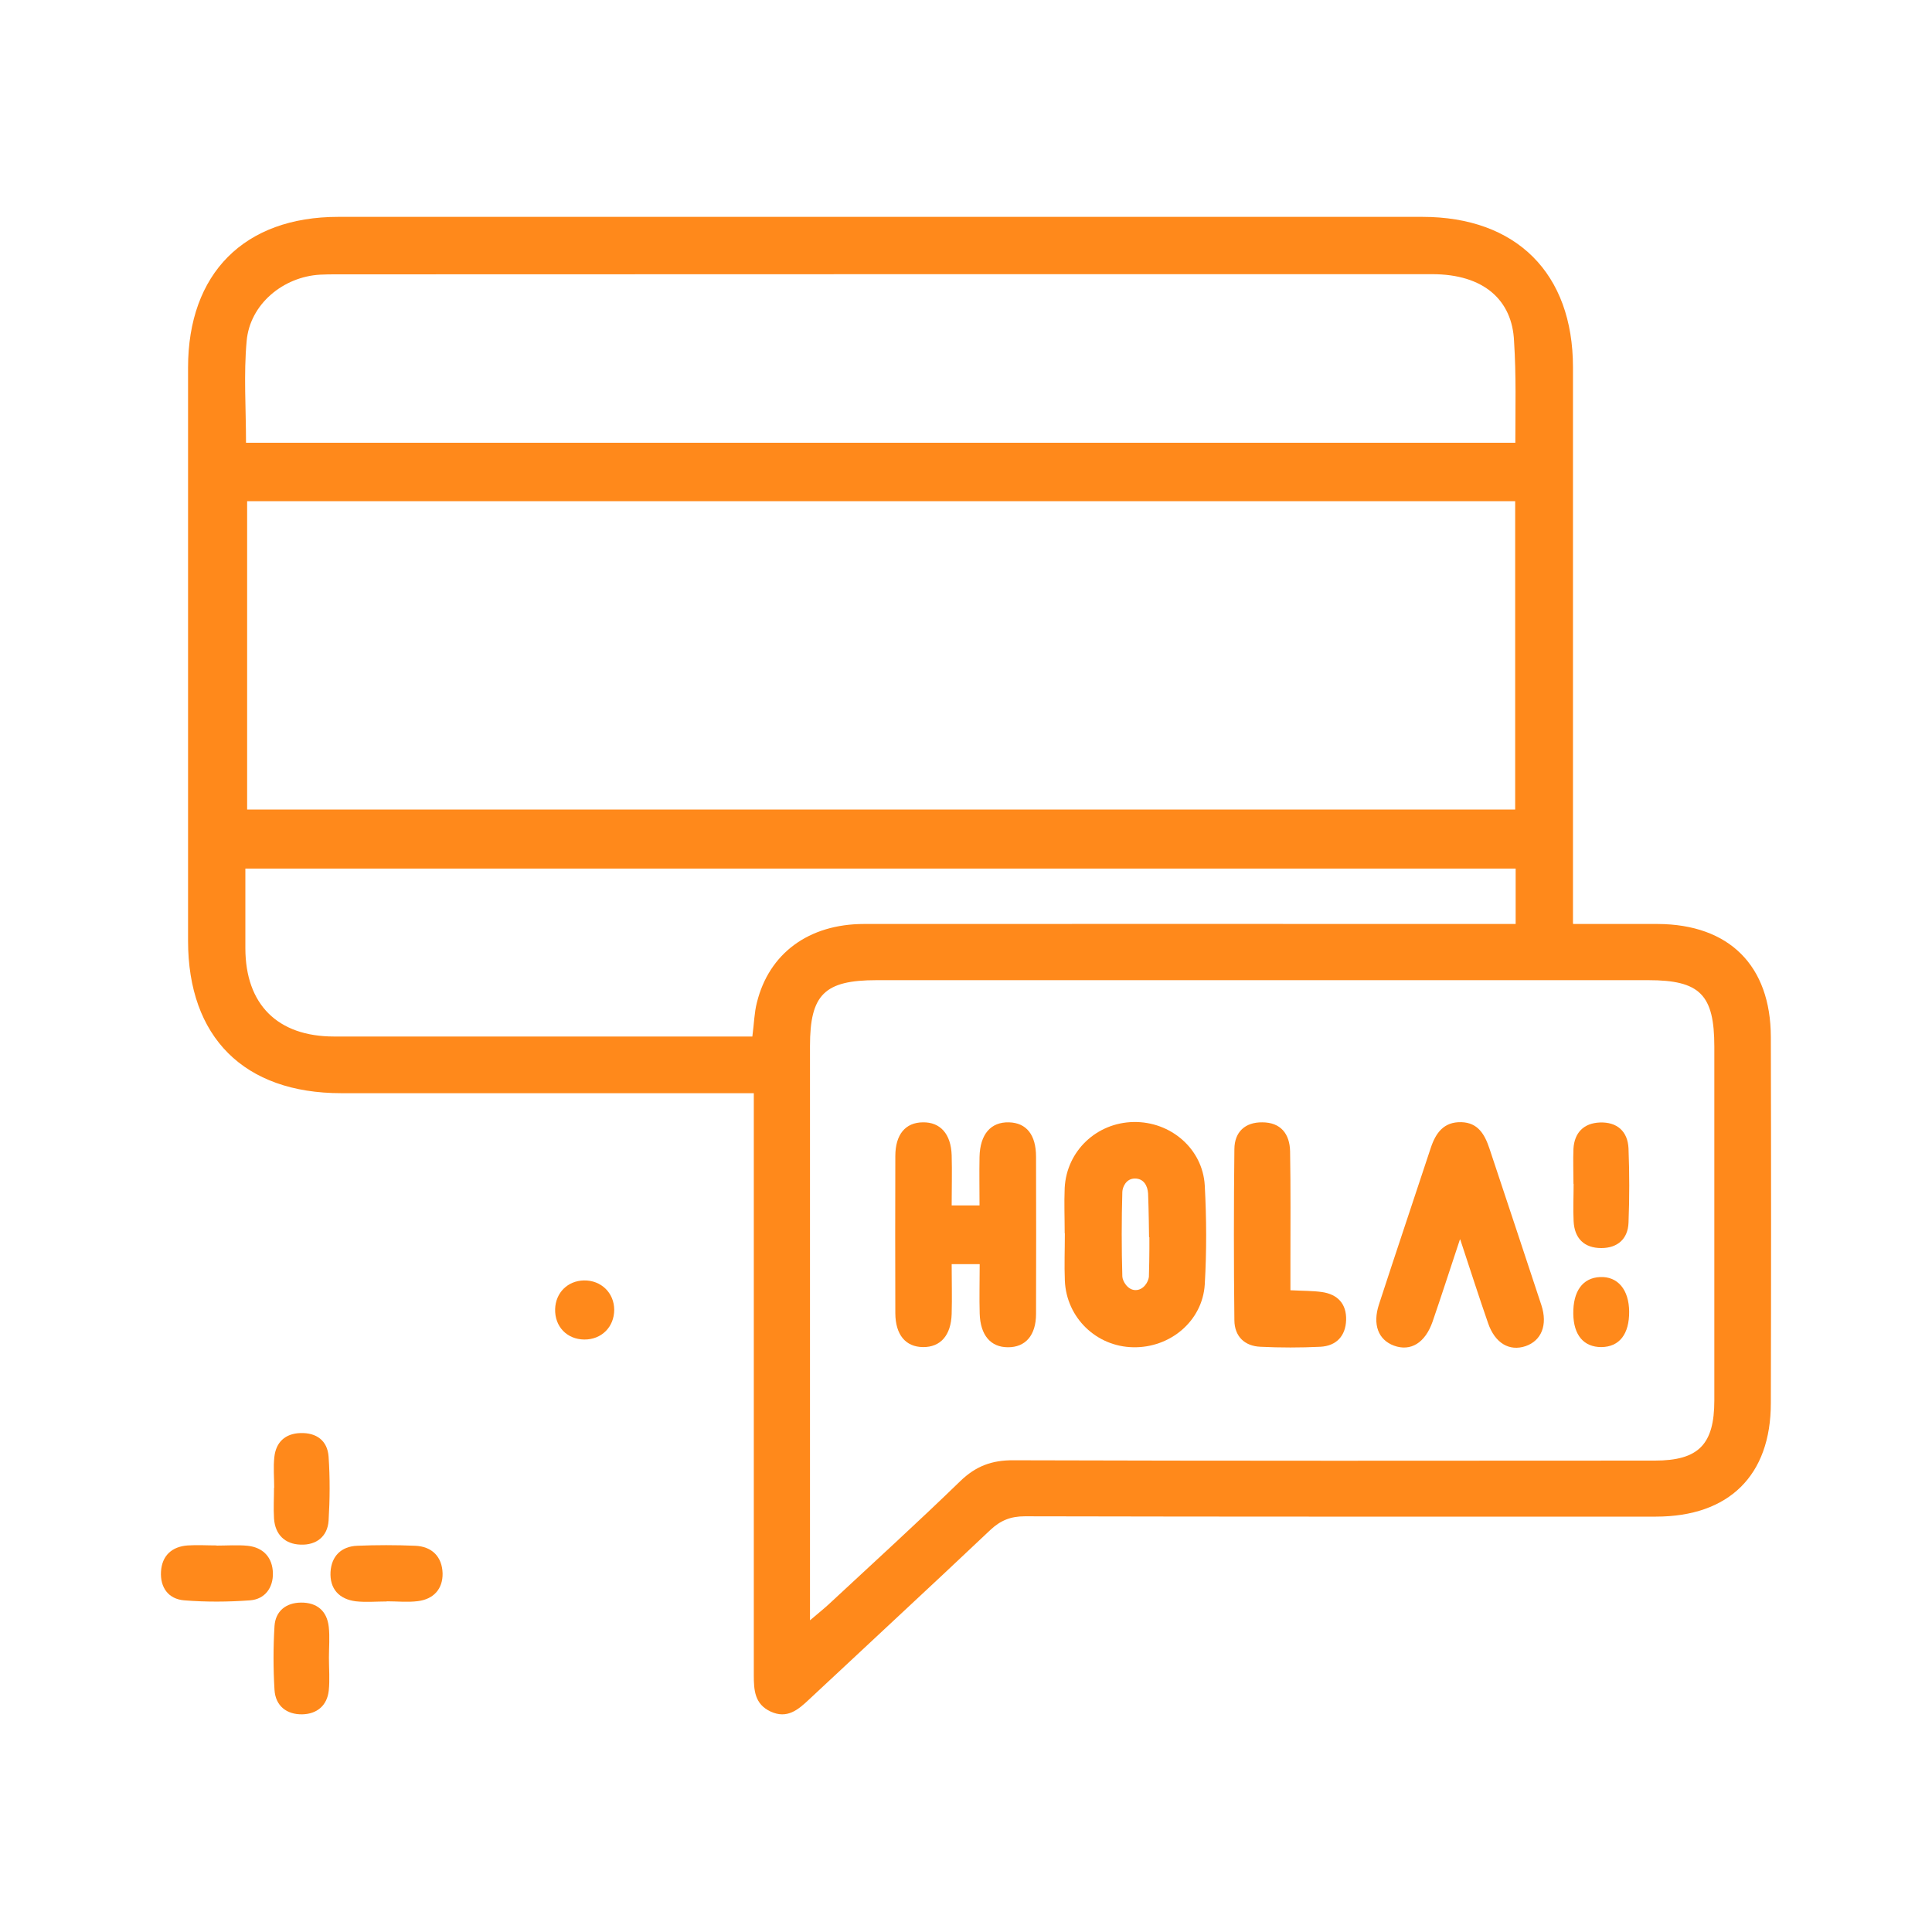 <?xml version="1.0" encoding="UTF-8"?>
<svg id="_圖層_1" data-name="圖層 1" xmlns="http://www.w3.org/2000/svg" viewBox="0 0 120 120">
  <defs>
    <style>
      .cls-1 {
        fill: #ff891b;
        stroke-width: 0px;
      }
    </style>
  </defs>
  <path class="cls-1" d="M97.72,57.39c1.83,0,3.54,0,5.24,0,4.44.02,7.02,2.58,7.03,7.02.02,7.58.02,15.16,0,22.74,0,4.5-2.61,7.05-7.14,7.05-13.06,0-26.13.01-39.19-.02-.88,0-1.51.25-2.15.85-3.73,3.53-7.51,7.02-11.26,10.53-.68.64-1.36,1.22-2.38.75-1-.46-1.05-1.33-1.05-2.27,0-11.48,0-22.96,0-34.44v-1.7c-.61,0-1.1,0-1.6,0-8.01,0-16.02,0-24.03,0-6.03,0-9.51-3.47-9.51-9.47,0-11.86,0-23.73,0-35.59,0-5.86,3.49-9.37,9.33-9.37,22.44,0,44.89,0,67.33,0,5.85,0,9.36,3.51,9.36,9.34,0,10.96,0,21.93,0,32.89,0,.5,0,1.01,0,1.66ZM94.11,31.13H15.35v19.15h78.76v-19.15ZM50.31,100.64c.55-.47.87-.72,1.17-1,2.73-2.54,5.49-5.05,8.16-7.64.97-.94,1.97-1.31,3.31-1.3,13.28.04,26.55.03,39.83.02,2.72,0,3.7-1,3.7-3.74,0-7.32,0-14.65,0-21.97,0-3.23-.89-4.13-4.1-4.13-15.98,0-31.95,0-47.93,0-3.24,0-4.14.89-4.14,4.09,0,11.35,0,22.7,0,34.05v1.63ZM94.12,27.5c0-2.16.06-4.13-.08-6.32-.11-2.5-1.84-4.16-5.11-4.15-22.52,0-45.5,0-68.02.01-.34,0-.69,0-1.03.02-2.3.13-4.36,1.84-4.56,4.12-.19,2.07-.04,4.17-.04,6.32h78.84ZM94.13,53.95H15.24c0,1.72,0,3.34,0,4.96.01,3.48,2,5.47,5.51,5.47,8.26,0,16.53,0,24.79,0h1.19c.11-.83.12-1.48.28-2.1.75-3.06,3.22-4.89,6.66-4.89,12.98-.01,25.95,0,38.93,0,.5,0,.99,0,1.54,0v-3.44Z"/>
  <path class="cls-1" d="M24.02,99.47c-.64,0-1.29.06-1.92-.01-1.04-.13-1.63-.78-1.57-1.83.06-.97.66-1.58,1.66-1.62,1.19-.05,2.39-.05,3.59,0,1.06.04,1.68.69,1.71,1.71.02.97-.56,1.61-1.54,1.73-.63.08-1.28.01-1.92.01,0,0,0,0,0,0Z"/>
  <path class="cls-1" d="M13.45,96c.64,0,1.29-.05,1.92.01.99.1,1.56.74,1.58,1.7.02.9-.49,1.62-1.42,1.69-1.36.1-2.73.11-4.09,0-.99-.08-1.5-.81-1.44-1.79.06-.98.67-1.55,1.66-1.62.59-.04,1.2,0,1.79,0,0,0,0,0,0,0Z"/>
  <path class="cls-1" d="M17.03,92.42c0-.64-.06-1.29.01-1.92.1-.93.68-1.46,1.62-1.49,1-.03,1.68.47,1.75,1.47.09,1.32.08,2.65,0,3.96-.06,1-.77,1.54-1.74,1.5-.96-.03-1.58-.61-1.65-1.62-.04-.64,0-1.28,0-1.92,0,0,0,0,0,0Z"/>
  <path class="cls-1" d="M20.43,102.96c0,.68.06,1.37-.01,2.04-.1.94-.74,1.46-1.64,1.48-.97.02-1.67-.52-1.73-1.52-.08-1.32-.08-2.65,0-3.96.06-.93.71-1.45,1.64-1.46.99-.01,1.62.51,1.73,1.51.07.63.01,1.28.01,1.92,0,0,0,0,0,0Z"/>
  <path class="cls-1" d="M38.15,81.35c0,1.07-.79,1.86-1.86,1.85-1.08-.01-1.84-.81-1.81-1.89.03-1.02.78-1.76,1.79-1.78,1.06-.02,1.88.77,1.88,1.83Z"/>
  <path class="cls-1" d="M60.84,78.52h-1.73c0,1.07.03,2.08,0,3.09-.04,1.34-.7,2.07-1.78,2.06-1.08-.01-1.71-.76-1.72-2.1-.01-3.25-.01-6.51,0-9.76,0-1.35.63-2.09,1.71-2.1,1.08-.02,1.75.72,1.79,2.05.03,1.01,0,2.03,0,3.11h1.73c0-1-.02-2.01,0-3.01.03-1.41.7-2.18,1.83-2.15,1.08.03,1.68.77,1.68,2.14.01,3.25.01,6.51,0,9.76,0,1.33-.66,2.08-1.75,2.07-1.07,0-1.71-.75-1.75-2.09-.03-.98,0-1.96,0-3.06Z"/>
  <path class="cls-1" d="M66.13,76.6c0-.94-.04-1.88,0-2.82.12-2.29,1.98-4.05,4.28-4.09,2.3-.04,4.29,1.66,4.42,3.94.11,2.04.12,4.1,0,6.15-.14,2.27-2.15,3.95-4.45,3.9-2.28-.04-4.14-1.83-4.24-4.13-.04-.98,0-1.96,0-2.95ZM71.37,76.84s-.02-1.78-.06-2.71c-.03-.48-.27-.93-.82-.93s-.77.54-.78.83c-.05,1.75-.05,3.5,0,5.25.01.29.33.85.82.85s.79-.49.83-.82c.04-1.33.03-2.46.03-2.46ZM74.84,73.63"/>
  <path class="cls-1" d="M90.68,76.98c-.65,1.96-1.16,3.54-1.7,5.11-.46,1.32-1.36,1.87-2.4,1.49-.97-.36-1.34-1.31-.93-2.56,1.06-3.25,2.15-6.49,3.22-9.73.31-.93.81-1.62,1.9-1.59,1.04.03,1.45.77,1.74,1.63,1.08,3.25,2.16,6.49,3.23,9.74.4,1.23,0,2.2-.98,2.54-1.01.34-1.9-.18-2.33-1.42-.56-1.61-1.08-3.23-1.73-5.2Z"/>
  <path class="cls-1" d="M80.15,80.14c.77.04,1.37.03,1.95.11.99.14,1.54.74,1.51,1.74-.03.99-.61,1.61-1.6,1.66-1.24.06-2.48.06-3.72,0-.99-.04-1.61-.65-1.62-1.64-.04-3.55-.04-7.1,0-10.64.01-1.06.66-1.67,1.73-1.66,1.15,0,1.71.72,1.73,1.81.04,2.31.02,4.62.02,6.92,0,.51,0,1.02,0,1.69Z"/>
  <path class="cls-1" d="M97.73,73.53c0-.73-.03-1.46,0-2.18.06-1,.64-1.59,1.64-1.63,1.06-.04,1.73.54,1.78,1.61.06,1.54.06,3.08,0,4.62-.04,1-.68,1.57-1.69,1.57-1.07,0-1.67-.61-1.72-1.67-.04-.77,0-1.54,0-2.31Z"/>
  <path class="cls-1" d="M101.19,81.46c.01,1.41-.61,2.2-1.73,2.21-1.09,0-1.72-.74-1.74-2.06-.02-1.41.58-2.24,1.66-2.29,1.1-.05,1.8.78,1.81,2.15Z"/>
</svg>